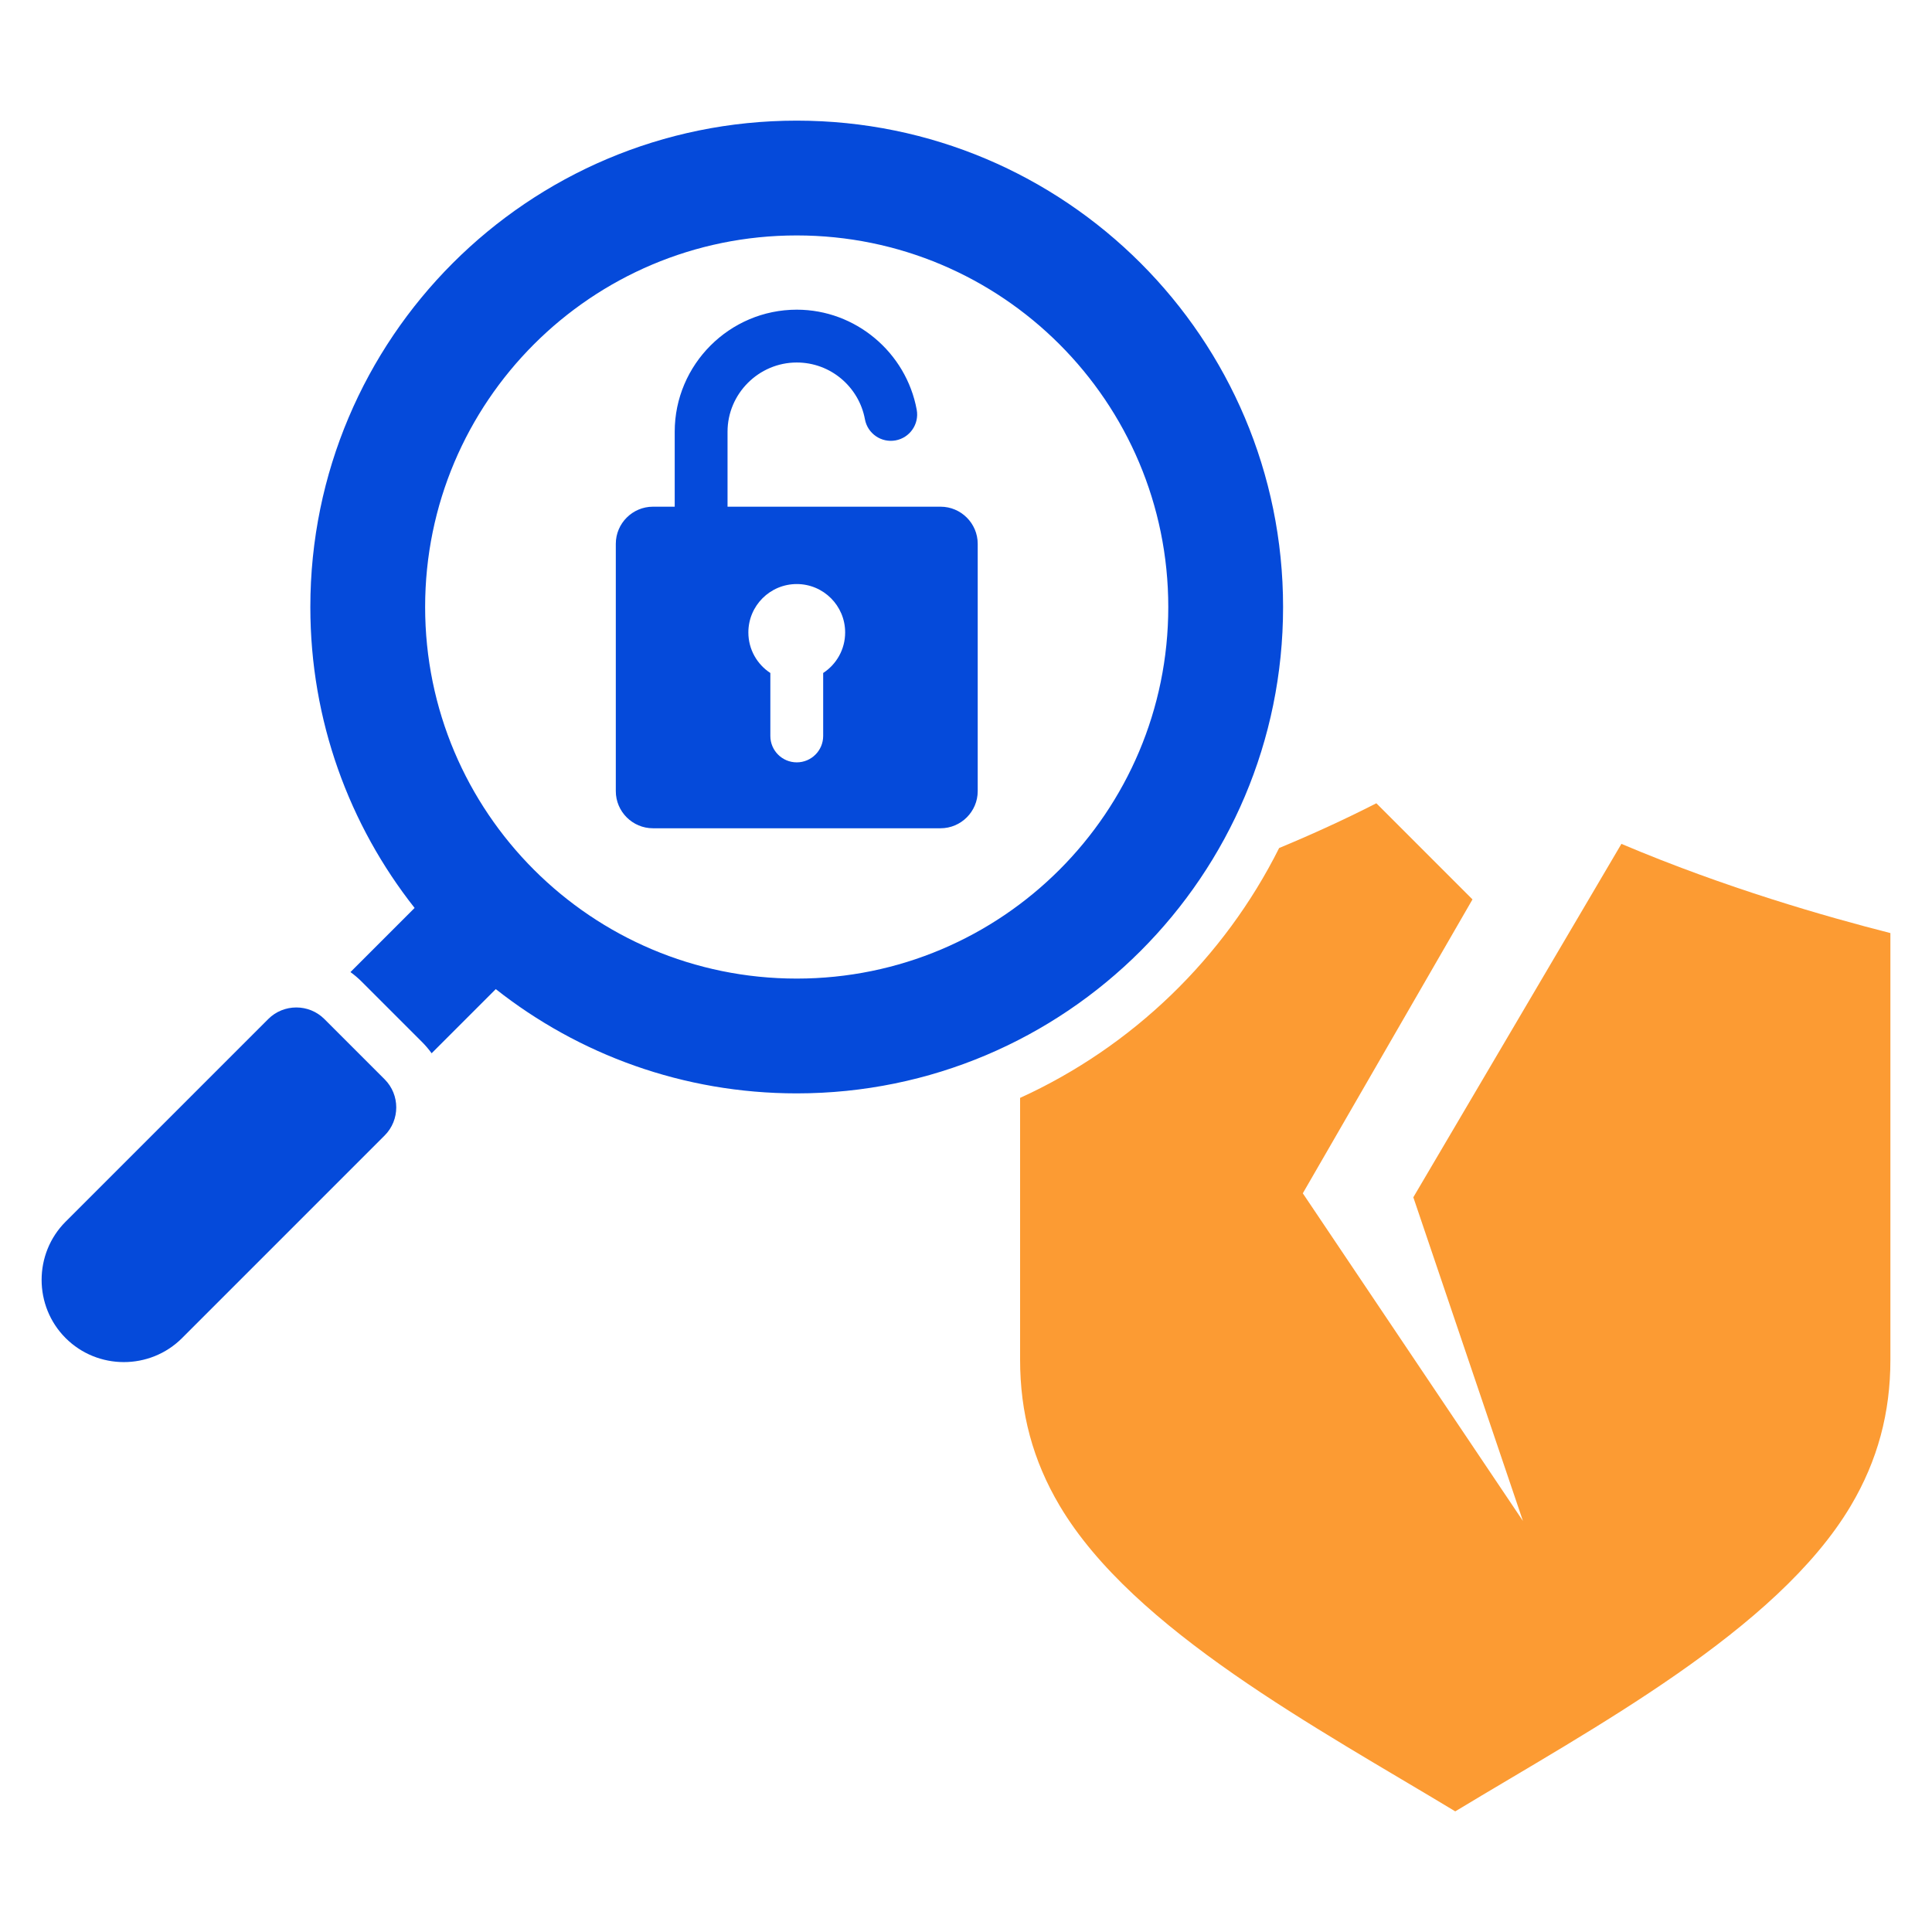 <svg width="274" height="274" viewBox="0 0 274 274" fill="none" xmlns="http://www.w3.org/2000/svg">
<path fill-rule="evenodd" clip-rule="evenodd" d="M46.006 144.525C43.813 142.332 40.234 142.332 38.041 144.525L9.308 173.258C4.767 177.799 4.767 185.229 9.308 189.77C13.849 194.31 21.279 194.31 25.82 189.77L54.552 161.037C56.746 158.843 56.746 155.265 54.552 153.071L46.006 144.525ZM112.991 155.065C96.877 155.065 82.053 149.539 70.312 140.278L61.214 149.376C60.809 148.815 60.355 148.278 59.85 147.774L51.304 139.228C50.8 138.723 50.264 138.269 49.702 137.864L58.8 128.766C49.539 117.024 44.013 102.201 44.013 86.087C44.013 47.992 74.895 17.109 112.991 17.109C151.086 17.109 181.969 47.992 181.969 86.087C181.969 124.182 151.086 155.065 112.991 155.065ZM165.688 86.087C165.688 56.983 142.095 33.39 112.991 33.39C83.887 33.39 60.293 56.983 60.293 86.087C60.293 115.191 83.887 138.785 112.991 138.785C142.095 138.785 165.688 115.191 165.688 86.087ZM138.661 77.123V112.203C138.661 115.098 136.292 117.466 133.398 117.466H92.597C89.703 117.466 87.335 115.098 87.335 112.203V77.123C87.335 74.229 89.703 71.861 92.597 71.861H95.689V61.228C95.689 56.464 97.635 52.135 100.77 49C103.906 45.865 108.234 43.919 112.998 43.919C117.178 43.919 121.033 45.433 124.043 47.942C127.096 50.486 129.266 54.058 130.011 58.112C130.383 60.141 129.04 62.087 127.011 62.459C124.983 62.83 123.037 61.487 122.665 59.459C122.242 57.156 121.008 55.125 119.273 53.679C117.576 52.265 115.387 51.411 112.998 51.411C110.302 51.411 107.848 52.517 106.067 54.298C104.286 56.079 103.181 58.532 103.181 61.228V71.861H133.398C136.292 71.861 138.661 74.229 138.661 77.123V77.123ZM119.861 89.694C119.861 85.904 116.788 82.831 112.998 82.831C109.207 82.831 106.134 85.904 106.134 89.694C106.134 92.102 107.375 94.221 109.252 95.445V104.373C109.252 106.442 110.929 108.119 112.998 108.119C115.067 108.119 116.744 106.442 116.744 104.373V95.445C118.621 94.221 119.861 92.102 119.861 89.694Z" fill="#054ADA"/>
<path fill-rule="evenodd" clip-rule="evenodd" d="M268.099 132.33V192.853C268.099 200.342 266.303 207.12 262.477 213.562C251.997 231.209 225.886 245.102 206.386 256.891C186.886 245.102 160.775 231.209 150.294 213.562C146.468 207.12 144.672 200.342 144.672 192.853V155.705C160.597 148.444 173.594 135.879 181.409 120.269C185.985 118.368 190.627 116.257 195.197 113.922L208.831 127.557L184.767 169.237L215.986 215.706L200.44 169.8L229.952 119.679C244.727 125.939 258.967 130.001 268.099 132.331V132.33Z" fill="#FC9B33"/>
</svg>
